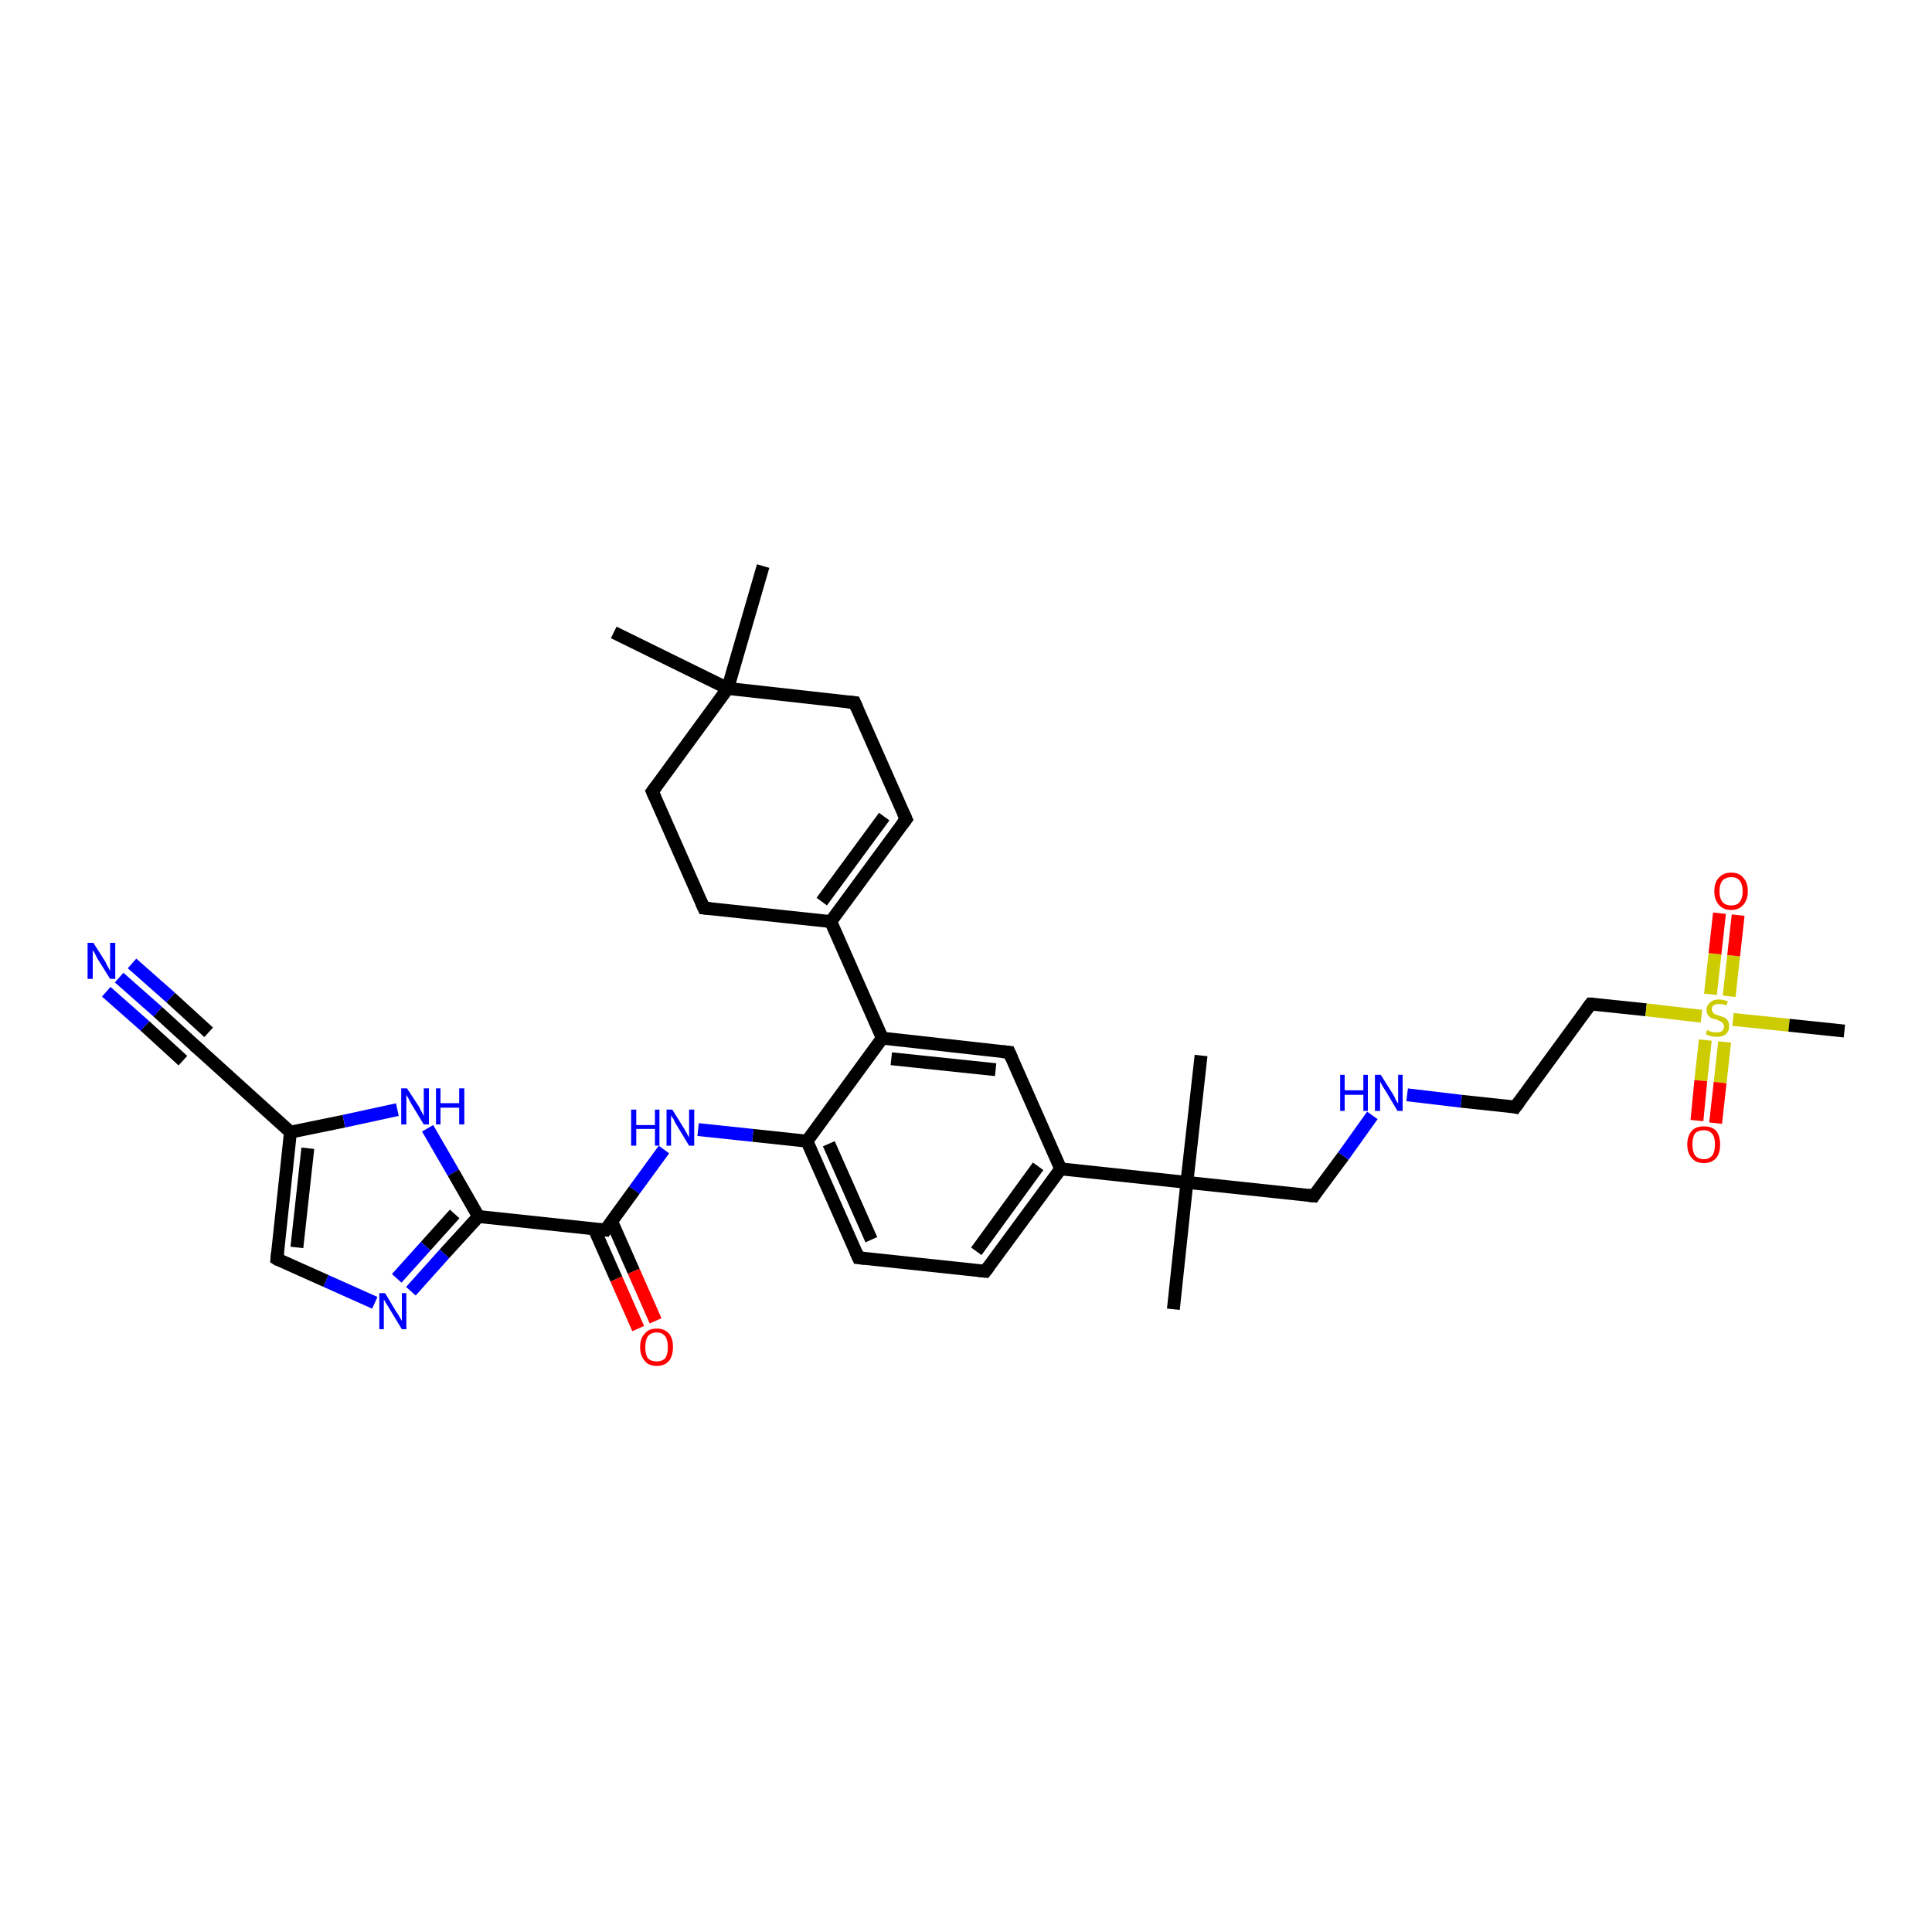 <?xml version='1.0' encoding='iso-8859-1'?>
<svg version='1.1' baseProfile='full'
              xmlns='http://www.w3.org/2000/svg'
                      xmlns:rdkit='http://www.rdkit.org/xml'
                      xmlns:xlink='http://www.w3.org/1999/xlink'
                  xml:space='preserve'
width='300px' height='300px' viewBox='0 0 300 300'>
<!-- END OF HEADER -->
<rect style='opacity:1.0;fill:#FFFFFF;stroke:none' width='300.0' height='300.0' x='0.0' y='0.0'> </rect>
<path class='bond-0 atom-0 atom-1' d='M 186.5,163.9 L 184.3,183.6' style='fill:none;fill-rule:evenodd;stroke:#000000;stroke-width:2.0px;stroke-linecap:butt;stroke-linejoin:miter;stroke-opacity:1' />
<path class='bond-1 atom-1 atom-2' d='M 184.3,183.6 L 182.2,203.3' style='fill:none;fill-rule:evenodd;stroke:#000000;stroke-width:2.0px;stroke-linecap:butt;stroke-linejoin:miter;stroke-opacity:1' />
<path class='bond-2 atom-1 atom-3' d='M 184.3,183.6 L 204.0,185.7' style='fill:none;fill-rule:evenodd;stroke:#000000;stroke-width:2.0px;stroke-linecap:butt;stroke-linejoin:miter;stroke-opacity:1' />
<path class='bond-3 atom-3 atom-4' d='M 204.0,185.7 L 208.6,179.5' style='fill:none;fill-rule:evenodd;stroke:#000000;stroke-width:2.0px;stroke-linecap:butt;stroke-linejoin:miter;stroke-opacity:1' />
<path class='bond-3 atom-3 atom-4' d='M 208.6,179.5 L 213.1,173.2' style='fill:none;fill-rule:evenodd;stroke:#0000FF;stroke-width:2.0px;stroke-linecap:butt;stroke-linejoin:miter;stroke-opacity:1' />
<path class='bond-4 atom-4 atom-5' d='M 218.5,170.0 L 226.9,171.0' style='fill:none;fill-rule:evenodd;stroke:#0000FF;stroke-width:2.0px;stroke-linecap:butt;stroke-linejoin:miter;stroke-opacity:1' />
<path class='bond-4 atom-4 atom-5' d='M 226.9,171.0 L 235.3,171.9' style='fill:none;fill-rule:evenodd;stroke:#000000;stroke-width:2.0px;stroke-linecap:butt;stroke-linejoin:miter;stroke-opacity:1' />
<path class='bond-5 atom-5 atom-6' d='M 235.3,171.9 L 247.0,155.9' style='fill:none;fill-rule:evenodd;stroke:#000000;stroke-width:2.0px;stroke-linecap:butt;stroke-linejoin:miter;stroke-opacity:1' />
<path class='bond-6 atom-6 atom-7' d='M 247.0,155.9 L 255.6,156.8' style='fill:none;fill-rule:evenodd;stroke:#000000;stroke-width:2.0px;stroke-linecap:butt;stroke-linejoin:miter;stroke-opacity:1' />
<path class='bond-6 atom-6 atom-7' d='M 255.6,156.8 L 264.2,157.8' style='fill:none;fill-rule:evenodd;stroke:#CCCC00;stroke-width:2.0px;stroke-linecap:butt;stroke-linejoin:miter;stroke-opacity:1' />
<path class='bond-7 atom-7 atom-8' d='M 269.1,158.3 L 277.8,159.2' style='fill:none;fill-rule:evenodd;stroke:#CCCC00;stroke-width:2.0px;stroke-linecap:butt;stroke-linejoin:miter;stroke-opacity:1' />
<path class='bond-7 atom-7 atom-8' d='M 277.8,159.2 L 286.4,160.1' style='fill:none;fill-rule:evenodd;stroke:#000000;stroke-width:2.0px;stroke-linecap:butt;stroke-linejoin:miter;stroke-opacity:1' />
<path class='bond-8 atom-7 atom-9' d='M 264.8,161.5 L 264.1,167.8' style='fill:none;fill-rule:evenodd;stroke:#CCCC00;stroke-width:2.0px;stroke-linecap:butt;stroke-linejoin:miter;stroke-opacity:1' />
<path class='bond-8 atom-7 atom-9' d='M 264.1,167.8 L 263.5,174.0' style='fill:none;fill-rule:evenodd;stroke:#FF0000;stroke-width:2.0px;stroke-linecap:butt;stroke-linejoin:miter;stroke-opacity:1' />
<path class='bond-8 atom-7 atom-9' d='M 267.8,161.8 L 267.1,168.1' style='fill:none;fill-rule:evenodd;stroke:#CCCC00;stroke-width:2.0px;stroke-linecap:butt;stroke-linejoin:miter;stroke-opacity:1' />
<path class='bond-8 atom-7 atom-9' d='M 267.1,168.1 L 266.4,174.4' style='fill:none;fill-rule:evenodd;stroke:#FF0000;stroke-width:2.0px;stroke-linecap:butt;stroke-linejoin:miter;stroke-opacity:1' />
<path class='bond-9 atom-7 atom-10' d='M 268.5,154.7 L 269.2,148.4' style='fill:none;fill-rule:evenodd;stroke:#CCCC00;stroke-width:2.0px;stroke-linecap:butt;stroke-linejoin:miter;stroke-opacity:1' />
<path class='bond-9 atom-7 atom-10' d='M 269.2,148.4 L 269.9,142.1' style='fill:none;fill-rule:evenodd;stroke:#FF0000;stroke-width:2.0px;stroke-linecap:butt;stroke-linejoin:miter;stroke-opacity:1' />
<path class='bond-9 atom-7 atom-10' d='M 265.6,154.4 L 266.3,148.1' style='fill:none;fill-rule:evenodd;stroke:#CCCC00;stroke-width:2.0px;stroke-linecap:butt;stroke-linejoin:miter;stroke-opacity:1' />
<path class='bond-9 atom-7 atom-10' d='M 266.3,148.1 L 267.0,141.8' style='fill:none;fill-rule:evenodd;stroke:#FF0000;stroke-width:2.0px;stroke-linecap:butt;stroke-linejoin:miter;stroke-opacity:1' />
<path class='bond-10 atom-1 atom-11' d='M 184.3,183.6 L 164.7,181.5' style='fill:none;fill-rule:evenodd;stroke:#000000;stroke-width:2.0px;stroke-linecap:butt;stroke-linejoin:miter;stroke-opacity:1' />
<path class='bond-11 atom-11 atom-12' d='M 164.7,181.5 L 153.0,197.4' style='fill:none;fill-rule:evenodd;stroke:#000000;stroke-width:2.0px;stroke-linecap:butt;stroke-linejoin:miter;stroke-opacity:1' />
<path class='bond-11 atom-11 atom-12' d='M 161.2,181.1 L 151.6,194.3' style='fill:none;fill-rule:evenodd;stroke:#000000;stroke-width:2.0px;stroke-linecap:butt;stroke-linejoin:miter;stroke-opacity:1' />
<path class='bond-12 atom-12 atom-13' d='M 153.0,197.4 L 133.3,195.3' style='fill:none;fill-rule:evenodd;stroke:#000000;stroke-width:2.0px;stroke-linecap:butt;stroke-linejoin:miter;stroke-opacity:1' />
<path class='bond-13 atom-13 atom-14' d='M 133.3,195.3 L 125.3,177.2' style='fill:none;fill-rule:evenodd;stroke:#000000;stroke-width:2.0px;stroke-linecap:butt;stroke-linejoin:miter;stroke-opacity:1' />
<path class='bond-13 atom-13 atom-14' d='M 135.3,192.5 L 128.7,177.6' style='fill:none;fill-rule:evenodd;stroke:#000000;stroke-width:2.0px;stroke-linecap:butt;stroke-linejoin:miter;stroke-opacity:1' />
<path class='bond-14 atom-14 atom-15' d='M 125.3,177.2 L 116.9,176.3' style='fill:none;fill-rule:evenodd;stroke:#000000;stroke-width:2.0px;stroke-linecap:butt;stroke-linejoin:miter;stroke-opacity:1' />
<path class='bond-14 atom-14 atom-15' d='M 116.9,176.3 L 108.4,175.4' style='fill:none;fill-rule:evenodd;stroke:#0000FF;stroke-width:2.0px;stroke-linecap:butt;stroke-linejoin:miter;stroke-opacity:1' />
<path class='bond-15 atom-15 atom-16' d='M 103.1,178.5 L 98.5,184.8' style='fill:none;fill-rule:evenodd;stroke:#0000FF;stroke-width:2.0px;stroke-linecap:butt;stroke-linejoin:miter;stroke-opacity:1' />
<path class='bond-15 atom-15 atom-16' d='M 98.5,184.8 L 94.0,191.0' style='fill:none;fill-rule:evenodd;stroke:#000000;stroke-width:2.0px;stroke-linecap:butt;stroke-linejoin:miter;stroke-opacity:1' />
<path class='bond-16 atom-16 atom-17' d='M 92.3,190.9 L 95.7,198.6' style='fill:none;fill-rule:evenodd;stroke:#000000;stroke-width:2.0px;stroke-linecap:butt;stroke-linejoin:miter;stroke-opacity:1' />
<path class='bond-16 atom-16 atom-17' d='M 95.7,198.6 L 99.1,206.3' style='fill:none;fill-rule:evenodd;stroke:#FF0000;stroke-width:2.0px;stroke-linecap:butt;stroke-linejoin:miter;stroke-opacity:1' />
<path class='bond-16 atom-16 atom-17' d='M 95.0,189.7 L 98.4,197.4' style='fill:none;fill-rule:evenodd;stroke:#000000;stroke-width:2.0px;stroke-linecap:butt;stroke-linejoin:miter;stroke-opacity:1' />
<path class='bond-16 atom-16 atom-17' d='M 98.4,197.4 L 101.8,205.1' style='fill:none;fill-rule:evenodd;stroke:#FF0000;stroke-width:2.0px;stroke-linecap:butt;stroke-linejoin:miter;stroke-opacity:1' />
<path class='bond-17 atom-16 atom-18' d='M 94.0,191.0 L 74.3,188.9' style='fill:none;fill-rule:evenodd;stroke:#000000;stroke-width:2.0px;stroke-linecap:butt;stroke-linejoin:miter;stroke-opacity:1' />
<path class='bond-18 atom-18 atom-19' d='M 74.3,188.9 L 69.0,194.7' style='fill:none;fill-rule:evenodd;stroke:#000000;stroke-width:2.0px;stroke-linecap:butt;stroke-linejoin:miter;stroke-opacity:1' />
<path class='bond-18 atom-18 atom-19' d='M 69.0,194.7 L 63.8,200.5' style='fill:none;fill-rule:evenodd;stroke:#0000FF;stroke-width:2.0px;stroke-linecap:butt;stroke-linejoin:miter;stroke-opacity:1' />
<path class='bond-18 atom-18 atom-19' d='M 70.6,188.5 L 66.1,193.5' style='fill:none;fill-rule:evenodd;stroke:#000000;stroke-width:2.0px;stroke-linecap:butt;stroke-linejoin:miter;stroke-opacity:1' />
<path class='bond-18 atom-18 atom-19' d='M 66.1,193.5 L 61.6,198.5' style='fill:none;fill-rule:evenodd;stroke:#0000FF;stroke-width:2.0px;stroke-linecap:butt;stroke-linejoin:miter;stroke-opacity:1' />
<path class='bond-19 atom-19 atom-20' d='M 58.2,202.3 L 50.6,198.9' style='fill:none;fill-rule:evenodd;stroke:#0000FF;stroke-width:2.0px;stroke-linecap:butt;stroke-linejoin:miter;stroke-opacity:1' />
<path class='bond-19 atom-19 atom-20' d='M 50.6,198.9 L 43.0,195.5' style='fill:none;fill-rule:evenodd;stroke:#000000;stroke-width:2.0px;stroke-linecap:butt;stroke-linejoin:miter;stroke-opacity:1' />
<path class='bond-20 atom-20 atom-21' d='M 43.0,195.5 L 45.1,175.8' style='fill:none;fill-rule:evenodd;stroke:#000000;stroke-width:2.0px;stroke-linecap:butt;stroke-linejoin:miter;stroke-opacity:1' />
<path class='bond-20 atom-20 atom-21' d='M 46.1,193.7 L 47.8,178.3' style='fill:none;fill-rule:evenodd;stroke:#000000;stroke-width:2.0px;stroke-linecap:butt;stroke-linejoin:miter;stroke-opacity:1' />
<path class='bond-21 atom-21 atom-22' d='M 45.1,175.8 L 53.4,174.1' style='fill:none;fill-rule:evenodd;stroke:#000000;stroke-width:2.0px;stroke-linecap:butt;stroke-linejoin:miter;stroke-opacity:1' />
<path class='bond-21 atom-21 atom-22' d='M 53.4,174.1 L 61.7,172.3' style='fill:none;fill-rule:evenodd;stroke:#0000FF;stroke-width:2.0px;stroke-linecap:butt;stroke-linejoin:miter;stroke-opacity:1' />
<path class='bond-22 atom-21 atom-23' d='M 45.1,175.8 L 30.4,162.5' style='fill:none;fill-rule:evenodd;stroke:#000000;stroke-width:2.0px;stroke-linecap:butt;stroke-linejoin:miter;stroke-opacity:1' />
<path class='bond-23 atom-23 atom-24' d='M 30.4,162.5 L 24.5,157.1' style='fill:none;fill-rule:evenodd;stroke:#000000;stroke-width:2.0px;stroke-linecap:butt;stroke-linejoin:miter;stroke-opacity:1' />
<path class='bond-23 atom-23 atom-24' d='M 24.5,157.1 L 18.5,151.8' style='fill:none;fill-rule:evenodd;stroke:#0000FF;stroke-width:2.0px;stroke-linecap:butt;stroke-linejoin:miter;stroke-opacity:1' />
<path class='bond-23 atom-23 atom-24' d='M 28.4,164.7 L 22.5,159.3' style='fill:none;fill-rule:evenodd;stroke:#000000;stroke-width:2.0px;stroke-linecap:butt;stroke-linejoin:miter;stroke-opacity:1' />
<path class='bond-23 atom-23 atom-24' d='M 22.5,159.3 L 16.5,154.0' style='fill:none;fill-rule:evenodd;stroke:#0000FF;stroke-width:2.0px;stroke-linecap:butt;stroke-linejoin:miter;stroke-opacity:1' />
<path class='bond-23 atom-23 atom-24' d='M 32.4,160.3 L 26.5,154.9' style='fill:none;fill-rule:evenodd;stroke:#000000;stroke-width:2.0px;stroke-linecap:butt;stroke-linejoin:miter;stroke-opacity:1' />
<path class='bond-23 atom-23 atom-24' d='M 26.5,154.9 L 20.5,149.6' style='fill:none;fill-rule:evenodd;stroke:#0000FF;stroke-width:2.0px;stroke-linecap:butt;stroke-linejoin:miter;stroke-opacity:1' />
<path class='bond-24 atom-14 atom-25' d='M 125.3,177.2 L 137.0,161.2' style='fill:none;fill-rule:evenodd;stroke:#000000;stroke-width:2.0px;stroke-linecap:butt;stroke-linejoin:miter;stroke-opacity:1' />
<path class='bond-25 atom-25 atom-26' d='M 137.0,161.2 L 156.7,163.4' style='fill:none;fill-rule:evenodd;stroke:#000000;stroke-width:2.0px;stroke-linecap:butt;stroke-linejoin:miter;stroke-opacity:1' />
<path class='bond-25 atom-25 atom-26' d='M 138.4,164.4 L 154.6,166.1' style='fill:none;fill-rule:evenodd;stroke:#000000;stroke-width:2.0px;stroke-linecap:butt;stroke-linejoin:miter;stroke-opacity:1' />
<path class='bond-26 atom-25 atom-27' d='M 137.0,161.2 L 129.0,143.1' style='fill:none;fill-rule:evenodd;stroke:#000000;stroke-width:2.0px;stroke-linecap:butt;stroke-linejoin:miter;stroke-opacity:1' />
<path class='bond-27 atom-27 atom-28' d='M 129.0,143.1 L 140.7,127.2' style='fill:none;fill-rule:evenodd;stroke:#000000;stroke-width:2.0px;stroke-linecap:butt;stroke-linejoin:miter;stroke-opacity:1' />
<path class='bond-27 atom-27 atom-28' d='M 127.6,140.0 L 137.3,126.8' style='fill:none;fill-rule:evenodd;stroke:#000000;stroke-width:2.0px;stroke-linecap:butt;stroke-linejoin:miter;stroke-opacity:1' />
<path class='bond-28 atom-28 atom-29' d='M 140.7,127.2 L 132.7,109.1' style='fill:none;fill-rule:evenodd;stroke:#000000;stroke-width:2.0px;stroke-linecap:butt;stroke-linejoin:miter;stroke-opacity:1' />
<path class='bond-29 atom-29 atom-30' d='M 132.7,109.1 L 113.0,106.9' style='fill:none;fill-rule:evenodd;stroke:#000000;stroke-width:2.0px;stroke-linecap:butt;stroke-linejoin:miter;stroke-opacity:1' />
<path class='bond-30 atom-30 atom-31' d='M 113.0,106.9 L 95.3,98.2' style='fill:none;fill-rule:evenodd;stroke:#000000;stroke-width:2.0px;stroke-linecap:butt;stroke-linejoin:miter;stroke-opacity:1' />
<path class='bond-31 atom-30 atom-32' d='M 113.0,106.9 L 118.5,87.9' style='fill:none;fill-rule:evenodd;stroke:#000000;stroke-width:2.0px;stroke-linecap:butt;stroke-linejoin:miter;stroke-opacity:1' />
<path class='bond-32 atom-30 atom-33' d='M 113.0,106.9 L 101.3,122.9' style='fill:none;fill-rule:evenodd;stroke:#000000;stroke-width:2.0px;stroke-linecap:butt;stroke-linejoin:miter;stroke-opacity:1' />
<path class='bond-33 atom-33 atom-34' d='M 101.3,122.9 L 109.3,141.0' style='fill:none;fill-rule:evenodd;stroke:#000000;stroke-width:2.0px;stroke-linecap:butt;stroke-linejoin:miter;stroke-opacity:1' />
<path class='bond-34 atom-26 atom-11' d='M 156.7,163.4 L 164.7,181.5' style='fill:none;fill-rule:evenodd;stroke:#000000;stroke-width:2.0px;stroke-linecap:butt;stroke-linejoin:miter;stroke-opacity:1' />
<path class='bond-35 atom-34 atom-27' d='M 109.3,141.0 L 129.0,143.1' style='fill:none;fill-rule:evenodd;stroke:#000000;stroke-width:2.0px;stroke-linecap:butt;stroke-linejoin:miter;stroke-opacity:1' />
<path class='bond-36 atom-22 atom-18' d='M 66.4,175.2 L 70.4,182.1' style='fill:none;fill-rule:evenodd;stroke:#0000FF;stroke-width:2.0px;stroke-linecap:butt;stroke-linejoin:miter;stroke-opacity:1' />
<path class='bond-36 atom-22 atom-18' d='M 70.4,182.1 L 74.3,188.9' style='fill:none;fill-rule:evenodd;stroke:#000000;stroke-width:2.0px;stroke-linecap:butt;stroke-linejoin:miter;stroke-opacity:1' />
<path d='M 203.0,185.6 L 204.0,185.7 L 204.2,185.4' style='fill:none;stroke:#000000;stroke-width:2.0px;stroke-linecap:butt;stroke-linejoin:miter;stroke-opacity:1;' />
<path d='M 234.9,171.8 L 235.3,171.9 L 235.9,171.1' style='fill:none;stroke:#000000;stroke-width:2.0px;stroke-linecap:butt;stroke-linejoin:miter;stroke-opacity:1;' />
<path d='M 246.4,156.7 L 247.0,155.9 L 247.5,155.9' style='fill:none;stroke:#000000;stroke-width:2.0px;stroke-linecap:butt;stroke-linejoin:miter;stroke-opacity:1;' />
<path d='M 153.6,196.6 L 153.0,197.4 L 152.0,197.3' style='fill:none;stroke:#000000;stroke-width:2.0px;stroke-linecap:butt;stroke-linejoin:miter;stroke-opacity:1;' />
<path d='M 134.3,195.4 L 133.3,195.3 L 132.9,194.4' style='fill:none;stroke:#000000;stroke-width:2.0px;stroke-linecap:butt;stroke-linejoin:miter;stroke-opacity:1;' />
<path d='M 94.2,190.7 L 94.0,191.0 L 93.0,190.9' style='fill:none;stroke:#000000;stroke-width:2.0px;stroke-linecap:butt;stroke-linejoin:miter;stroke-opacity:1;' />
<path d='M 43.3,195.7 L 43.0,195.5 L 43.1,194.5' style='fill:none;stroke:#000000;stroke-width:2.0px;stroke-linecap:butt;stroke-linejoin:miter;stroke-opacity:1;' />
<path d='M 31.2,163.2 L 30.4,162.5 L 30.1,162.3' style='fill:none;stroke:#000000;stroke-width:2.0px;stroke-linecap:butt;stroke-linejoin:miter;stroke-opacity:1;' />
<path d='M 155.7,163.3 L 156.7,163.4 L 157.1,164.3' style='fill:none;stroke:#000000;stroke-width:2.0px;stroke-linecap:butt;stroke-linejoin:miter;stroke-opacity:1;' />
<path d='M 140.1,128.0 L 140.7,127.2 L 140.3,126.3' style='fill:none;stroke:#000000;stroke-width:2.0px;stroke-linecap:butt;stroke-linejoin:miter;stroke-opacity:1;' />
<path d='M 133.1,110.0 L 132.7,109.1 L 131.7,109.0' style='fill:none;stroke:#000000;stroke-width:2.0px;stroke-linecap:butt;stroke-linejoin:miter;stroke-opacity:1;' />
<path d='M 101.9,122.1 L 101.3,122.9 L 101.7,123.8' style='fill:none;stroke:#000000;stroke-width:2.0px;stroke-linecap:butt;stroke-linejoin:miter;stroke-opacity:1;' />
<path d='M 108.9,140.1 L 109.3,141.0 L 110.3,141.1' style='fill:none;stroke:#000000;stroke-width:2.0px;stroke-linecap:butt;stroke-linejoin:miter;stroke-opacity:1;' />
<path class='atom-4' d='M 208.1 166.9
L 208.8 166.9
L 208.8 169.3
L 211.7 169.3
L 211.7 166.9
L 212.4 166.9
L 212.4 172.5
L 211.7 172.5
L 211.7 170.0
L 208.8 170.0
L 208.8 172.5
L 208.1 172.5
L 208.1 166.9
' fill='#0000FF'/>
<path class='atom-4' d='M 214.4 166.9
L 216.3 169.9
Q 216.5 170.2, 216.7 170.7
Q 217.0 171.3, 217.1 171.3
L 217.1 166.9
L 217.8 166.9
L 217.8 172.5
L 217.0 172.5
L 215.1 169.3
Q 214.8 168.9, 214.6 168.5
Q 214.3 168.0, 214.3 167.9
L 214.3 172.5
L 213.5 172.5
L 213.5 166.9
L 214.4 166.9
' fill='#0000FF'/>
<path class='atom-7' d='M 265.1 159.9
Q 265.2 160.0, 265.4 160.1
Q 265.7 160.2, 266.0 160.3
Q 266.3 160.3, 266.6 160.3
Q 267.1 160.3, 267.4 160.1
Q 267.7 159.8, 267.7 159.4
Q 267.7 159.1, 267.5 158.9
Q 267.4 158.7, 267.2 158.6
Q 266.9 158.5, 266.5 158.3
Q 266.0 158.2, 265.7 158.1
Q 265.4 157.9, 265.2 157.6
Q 265.0 157.3, 265.0 156.8
Q 265.0 156.1, 265.5 155.7
Q 266.0 155.2, 266.9 155.2
Q 267.6 155.2, 268.3 155.5
L 268.1 156.1
Q 267.5 155.9, 266.9 155.9
Q 266.4 155.9, 266.1 156.1
Q 265.8 156.3, 265.8 156.7
Q 265.8 157.0, 266.0 157.2
Q 266.1 157.4, 266.3 157.5
Q 266.6 157.6, 266.9 157.7
Q 267.5 157.9, 267.8 158.0
Q 268.1 158.2, 268.3 158.5
Q 268.5 158.8, 268.5 159.4
Q 268.5 160.1, 268.0 160.6
Q 267.5 161.0, 266.6 161.0
Q 266.1 161.0, 265.7 160.9
Q 265.3 160.8, 264.9 160.6
L 265.1 159.9
' fill='#CCCC00'/>
<path class='atom-9' d='M 262.0 177.7
Q 262.0 176.4, 262.7 175.6
Q 263.3 174.9, 264.6 174.9
Q 265.8 174.9, 266.5 175.6
Q 267.1 176.4, 267.1 177.7
Q 267.1 179.1, 266.5 179.8
Q 265.8 180.6, 264.6 180.6
Q 263.3 180.6, 262.7 179.8
Q 262.0 179.1, 262.0 177.7
M 264.6 180.0
Q 265.4 180.0, 265.9 179.4
Q 266.3 178.8, 266.3 177.7
Q 266.3 176.6, 265.9 176.1
Q 265.4 175.5, 264.6 175.5
Q 263.7 175.5, 263.2 176.0
Q 262.8 176.6, 262.8 177.7
Q 262.8 178.8, 263.2 179.4
Q 263.7 180.0, 264.6 180.0
' fill='#FF0000'/>
<path class='atom-10' d='M 266.2 138.4
Q 266.2 137.0, 266.9 136.3
Q 267.6 135.5, 268.8 135.5
Q 270.1 135.5, 270.7 136.3
Q 271.4 137.0, 271.4 138.4
Q 271.4 139.7, 270.7 140.5
Q 270.0 141.3, 268.8 141.3
Q 267.6 141.3, 266.9 140.5
Q 266.2 139.7, 266.2 138.4
M 268.8 140.6
Q 269.7 140.6, 270.1 140.1
Q 270.6 139.5, 270.6 138.4
Q 270.6 137.3, 270.1 136.7
Q 269.7 136.2, 268.8 136.2
Q 268.0 136.2, 267.5 136.7
Q 267.0 137.3, 267.0 138.4
Q 267.0 139.5, 267.5 140.1
Q 268.0 140.6, 268.8 140.6
' fill='#FF0000'/>
<path class='atom-15' d='M 98.0 172.3
L 98.8 172.3
L 98.8 174.7
L 101.7 174.7
L 101.7 172.3
L 102.4 172.3
L 102.4 177.9
L 101.7 177.9
L 101.7 175.3
L 98.8 175.3
L 98.8 177.9
L 98.0 177.9
L 98.0 172.3
' fill='#0000FF'/>
<path class='atom-15' d='M 104.4 172.3
L 106.2 175.2
Q 106.4 175.5, 106.7 176.1
Q 107.0 176.6, 107.0 176.6
L 107.0 172.3
L 107.8 172.3
L 107.8 177.9
L 107.0 177.9
L 105.0 174.6
Q 104.8 174.3, 104.6 173.8
Q 104.3 173.4, 104.2 173.2
L 104.2 177.9
L 103.5 177.9
L 103.5 172.3
L 104.4 172.3
' fill='#0000FF'/>
<path class='atom-17' d='M 99.4 209.2
Q 99.4 207.8, 100.1 207.1
Q 100.7 206.3, 102.0 206.3
Q 103.2 206.3, 103.9 207.1
Q 104.5 207.8, 104.5 209.2
Q 104.5 210.5, 103.9 211.3
Q 103.2 212.1, 102.0 212.1
Q 100.7 212.1, 100.1 211.3
Q 99.4 210.5, 99.4 209.2
M 102.0 211.4
Q 102.8 211.4, 103.3 210.9
Q 103.7 210.3, 103.7 209.2
Q 103.7 208.1, 103.3 207.5
Q 102.8 206.9, 102.0 206.9
Q 101.1 206.9, 100.6 207.5
Q 100.2 208.1, 100.2 209.2
Q 100.2 210.3, 100.6 210.9
Q 101.1 211.4, 102.0 211.4
' fill='#FF0000'/>
<path class='atom-19' d='M 59.8 200.8
L 61.6 203.8
Q 61.8 204.0, 62.1 204.6
Q 62.4 205.1, 62.4 205.1
L 62.4 200.8
L 63.1 200.8
L 63.1 206.4
L 62.4 206.4
L 60.4 203.1
Q 60.2 202.8, 59.9 202.3
Q 59.7 201.9, 59.6 201.8
L 59.6 206.4
L 58.9 206.4
L 58.9 200.8
L 59.8 200.8
' fill='#0000FF'/>
<path class='atom-22' d='M 63.2 169.0
L 65.1 171.9
Q 65.2 172.2, 65.5 172.7
Q 65.8 173.3, 65.8 173.3
L 65.8 169.0
L 66.6 169.0
L 66.6 174.6
L 65.8 174.6
L 63.8 171.3
Q 63.6 170.9, 63.4 170.5
Q 63.1 170.1, 63.1 169.9
L 63.1 174.6
L 62.3 174.6
L 62.3 169.0
L 63.2 169.0
' fill='#0000FF'/>
<path class='atom-22' d='M 67.7 169.0
L 68.4 169.0
L 68.4 171.3
L 71.3 171.3
L 71.3 169.0
L 72.1 169.0
L 72.1 174.6
L 71.3 174.6
L 71.3 172.0
L 68.4 172.0
L 68.4 174.6
L 67.7 174.6
L 67.7 169.0
' fill='#0000FF'/>
<path class='atom-24' d='M 14.5 146.4
L 16.4 149.4
Q 16.5 149.7, 16.8 150.2
Q 17.1 150.8, 17.1 150.8
L 17.1 146.4
L 17.9 146.4
L 17.9 152.0
L 17.1 152.0
L 15.1 148.8
Q 14.9 148.4, 14.7 148.0
Q 14.4 147.6, 14.4 147.4
L 14.4 152.0
L 13.6 152.0
L 13.6 146.4
L 14.5 146.4
' fill='#0000FF'/>
</svg>
